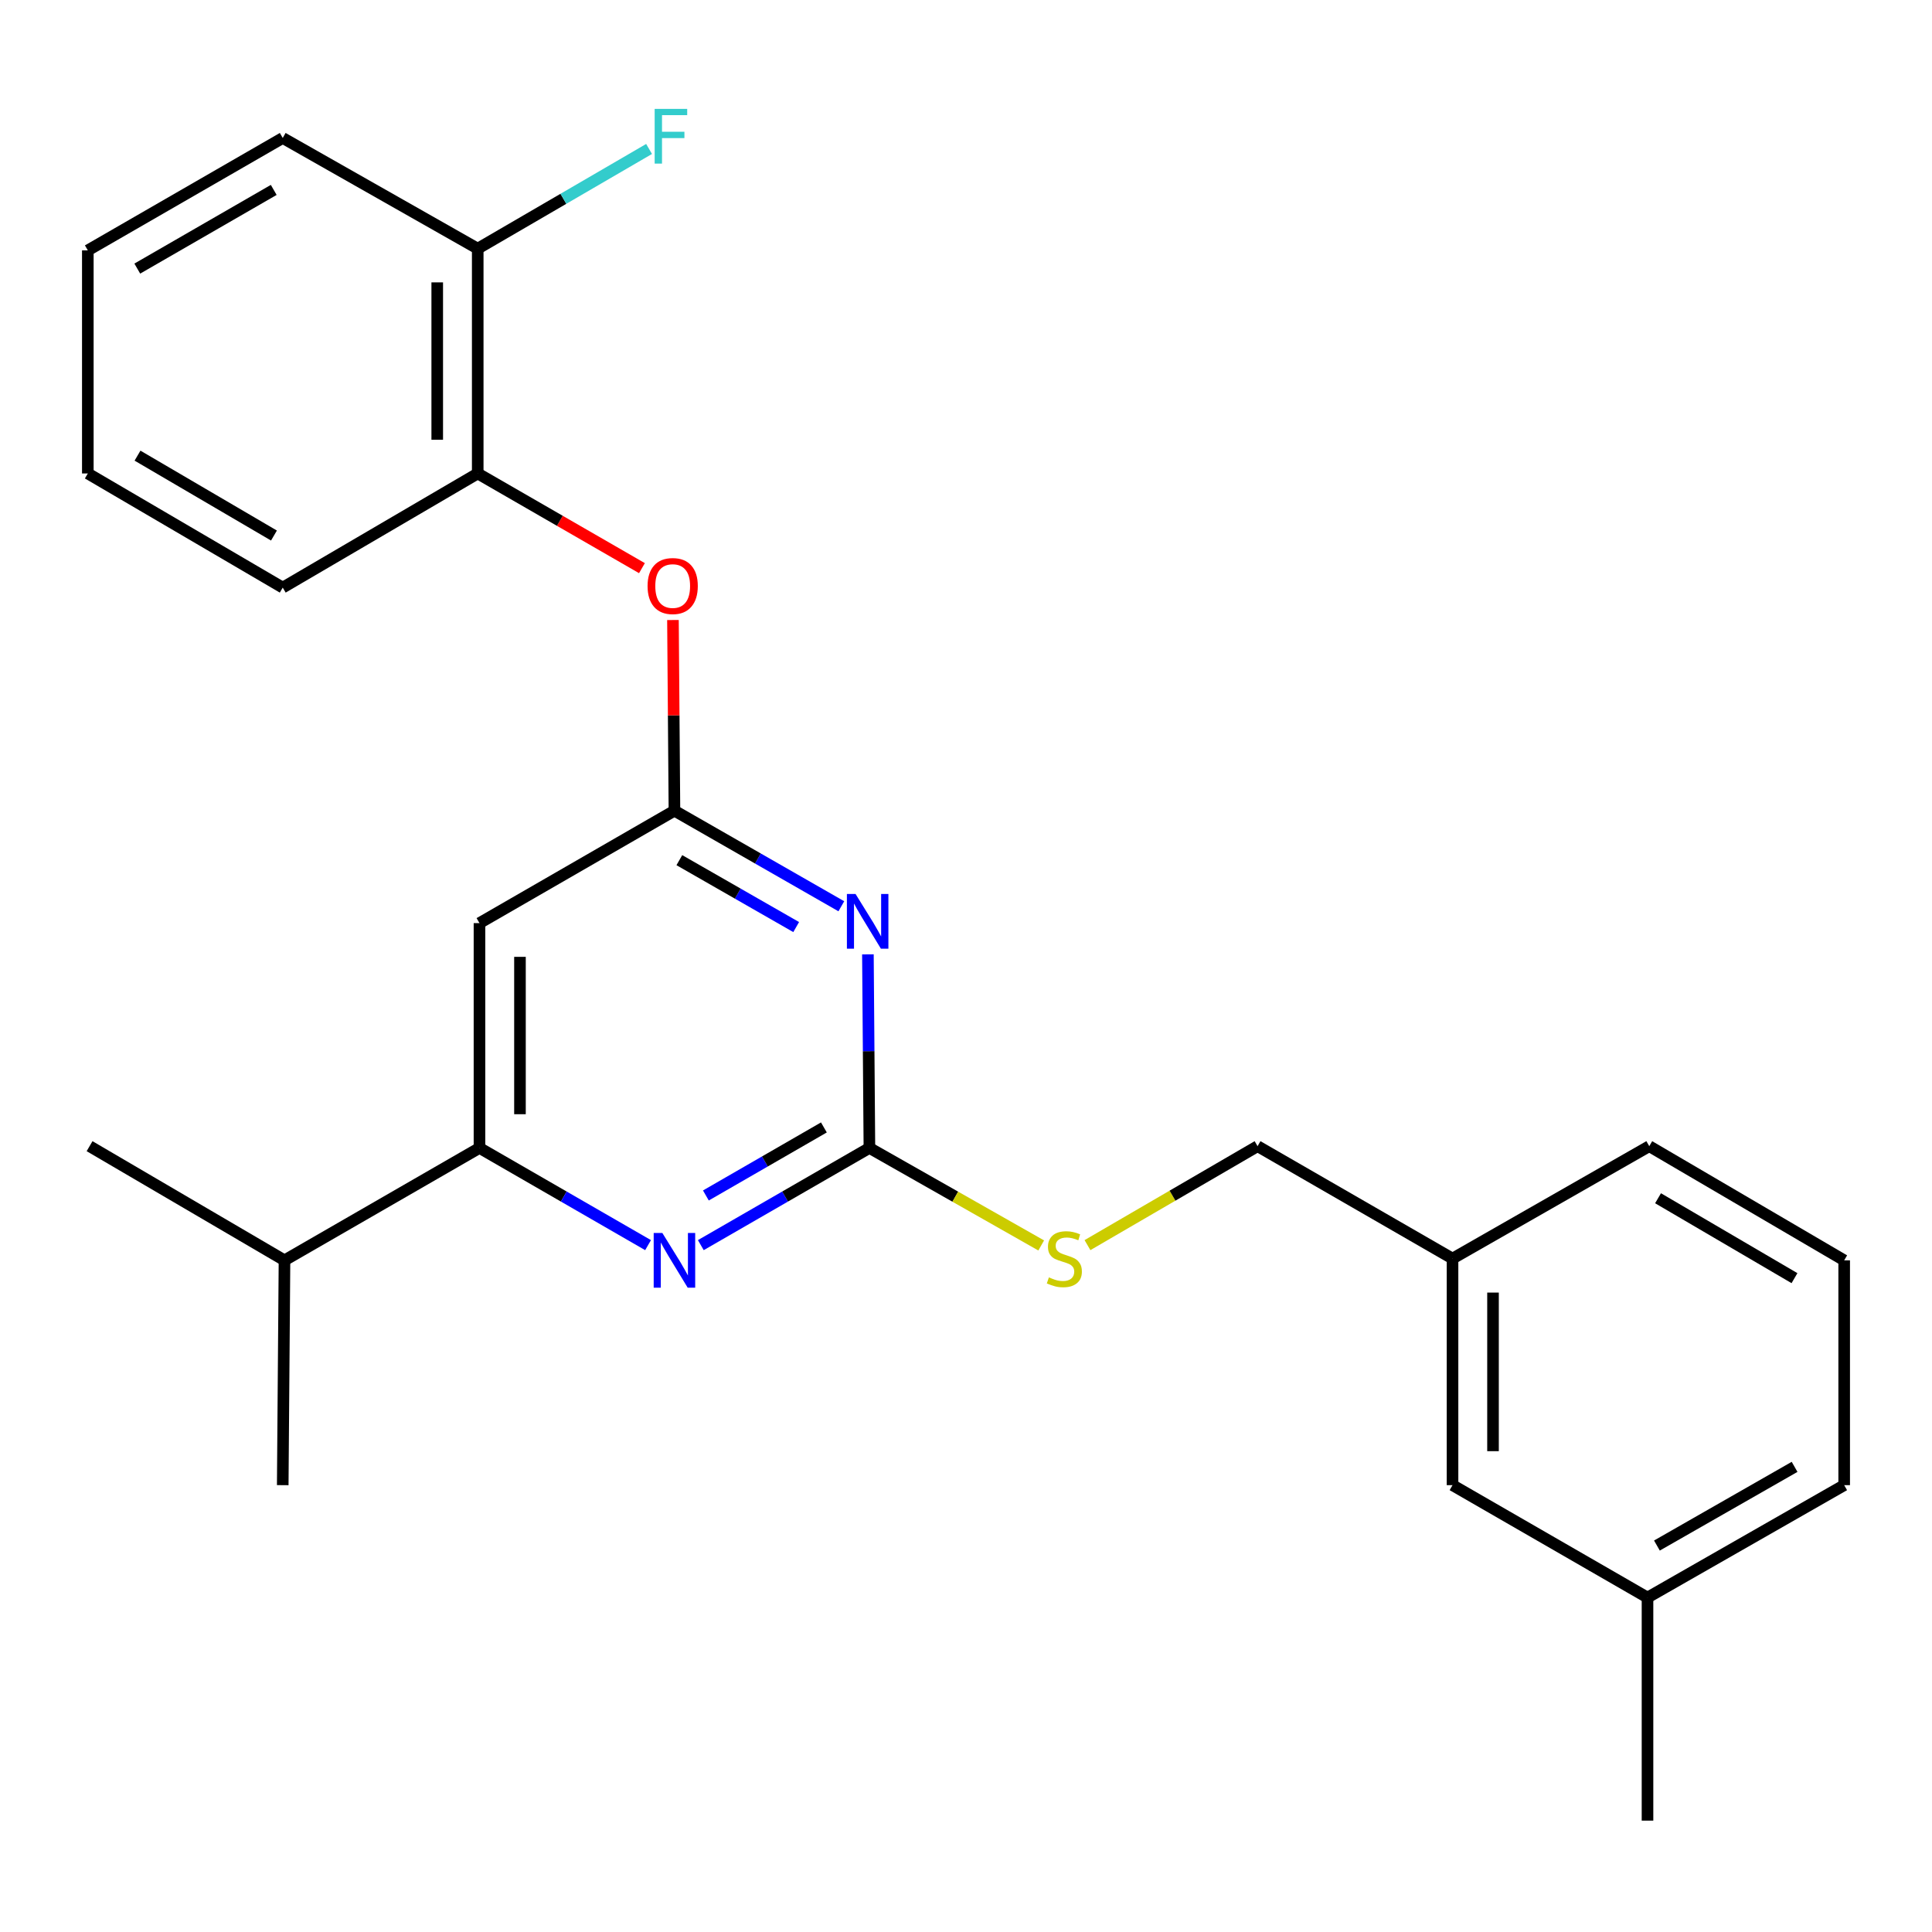 <?xml version='1.0' encoding='iso-8859-1'?>
<svg version='1.1' baseProfile='full'
              xmlns='http://www.w3.org/2000/svg'
                      xmlns:rdkit='http://www.rdkit.org/xml'
                      xmlns:xlink='http://www.w3.org/1999/xlink'
                  xml:space='preserve'
width='1000px' height='1000px' viewBox='0 0 1000 1000'>
<!-- END OF HEADER -->
<rect style='opacity:1.0;fill:#FFFFFF;stroke:none' width='1000' height='1000' x='0' y='0'> </rect>
<path class='bond-0' d='M 248.177,477.805 L 248.177,594.169' style='fill:none;fill-rule:evenodd;stroke:#000000;stroke-width:6px;stroke-linecap:butt;stroke-linejoin:miter;stroke-opacity:1' />
<path class='bond-0' d='M 269.135,495.26 L 269.135,576.715' style='fill:none;fill-rule:evenodd;stroke:#000000;stroke-width:6px;stroke-linecap:butt;stroke-linejoin:miter;stroke-opacity:1' />
<path class='bond-1' d='M 248.177,477.805 L 349.09,419.612' style='fill:none;fill-rule:evenodd;stroke:#000000;stroke-width:6px;stroke-linecap:butt;stroke-linejoin:miter;stroke-opacity:1' />
<path class='bond-2' d='M 248.177,594.169 L 147.253,652.351' style='fill:none;fill-rule:evenodd;stroke:#000000;stroke-width:6px;stroke-linecap:butt;stroke-linejoin:miter;stroke-opacity:1' />
<path class='bond-3' d='M 248.177,594.169 L 291.808,619.325' style='fill:none;fill-rule:evenodd;stroke:#000000;stroke-width:6px;stroke-linecap:butt;stroke-linejoin:miter;stroke-opacity:1' />
<path class='bond-3' d='M 291.808,619.325 L 335.438,644.48' style='fill:none;fill-rule:evenodd;stroke:#0000FF;stroke-width:6px;stroke-linecap:butt;stroke-linejoin:miter;stroke-opacity:1' />
<path class='bond-4' d='M 362.742,644.48 L 406.373,619.325' style='fill:none;fill-rule:evenodd;stroke:#0000FF;stroke-width:6px;stroke-linecap:butt;stroke-linejoin:miter;stroke-opacity:1' />
<path class='bond-4' d='M 406.373,619.325 L 450.003,594.169' style='fill:none;fill-rule:evenodd;stroke:#000000;stroke-width:6px;stroke-linecap:butt;stroke-linejoin:miter;stroke-opacity:1' />
<path class='bond-4' d='M 365.363,618.777 L 395.905,601.168' style='fill:none;fill-rule:evenodd;stroke:#0000FF;stroke-width:6px;stroke-linecap:butt;stroke-linejoin:miter;stroke-opacity:1' />
<path class='bond-4' d='M 395.905,601.168 L 426.446,583.559' style='fill:none;fill-rule:evenodd;stroke:#000000;stroke-width:6px;stroke-linecap:butt;stroke-linejoin:miter;stroke-opacity:1' />
<path class='bond-5' d='M 450.003,594.169 L 449.615,544.073' style='fill:none;fill-rule:evenodd;stroke:#000000;stroke-width:6px;stroke-linecap:butt;stroke-linejoin:miter;stroke-opacity:1' />
<path class='bond-5' d='M 449.615,544.073 L 449.228,493.978' style='fill:none;fill-rule:evenodd;stroke:#0000FF;stroke-width:6px;stroke-linecap:butt;stroke-linejoin:miter;stroke-opacity:1' />
<path class='bond-6' d='M 450.003,594.169 L 494.464,619.406' style='fill:none;fill-rule:evenodd;stroke:#000000;stroke-width:6px;stroke-linecap:butt;stroke-linejoin:miter;stroke-opacity:1' />
<path class='bond-6' d='M 494.464,619.406 L 538.924,644.642' style='fill:none;fill-rule:evenodd;stroke:#CCCC00;stroke-width:6px;stroke-linecap:butt;stroke-linejoin:miter;stroke-opacity:1' />
<path class='bond-7' d='M 435.474,469.085 L 392.282,444.348' style='fill:none;fill-rule:evenodd;stroke:#0000FF;stroke-width:6px;stroke-linecap:butt;stroke-linejoin:miter;stroke-opacity:1' />
<path class='bond-7' d='M 392.282,444.348 L 349.09,419.612' style='fill:none;fill-rule:evenodd;stroke:#000000;stroke-width:6px;stroke-linecap:butt;stroke-linejoin:miter;stroke-opacity:1' />
<path class='bond-7' d='M 412.101,479.85 L 381.867,462.535' style='fill:none;fill-rule:evenodd;stroke:#0000FF;stroke-width:6px;stroke-linecap:butt;stroke-linejoin:miter;stroke-opacity:1' />
<path class='bond-7' d='M 381.867,462.535 L 351.632,445.219' style='fill:none;fill-rule:evenodd;stroke:#000000;stroke-width:6px;stroke-linecap:butt;stroke-linejoin:miter;stroke-opacity:1' />
<path class='bond-8' d='M 349.09,419.612 L 348.705,370.264' style='fill:none;fill-rule:evenodd;stroke:#000000;stroke-width:6px;stroke-linecap:butt;stroke-linejoin:miter;stroke-opacity:1' />
<path class='bond-8' d='M 348.705,370.264 L 348.32,320.917' style='fill:none;fill-rule:evenodd;stroke:#FF0000;stroke-width:6px;stroke-linecap:butt;stroke-linejoin:miter;stroke-opacity:1' />
<path class='bond-9' d='M 332.27,294.074 L 289.77,269.57' style='fill:none;fill-rule:evenodd;stroke:#FF0000;stroke-width:6px;stroke-linecap:butt;stroke-linejoin:miter;stroke-opacity:1' />
<path class='bond-9' d='M 289.77,269.57 L 247.269,245.066' style='fill:none;fill-rule:evenodd;stroke:#000000;stroke-width:6px;stroke-linecap:butt;stroke-linejoin:miter;stroke-opacity:1' />
<path class='bond-10' d='M 146.344,71.417 L 45.455,129.599' style='fill:none;fill-rule:evenodd;stroke:#000000;stroke-width:6px;stroke-linecap:butt;stroke-linejoin:miter;stroke-opacity:1' />
<path class='bond-10' d='M 141.681,98.299 L 71.058,139.027' style='fill:none;fill-rule:evenodd;stroke:#000000;stroke-width:6px;stroke-linecap:butt;stroke-linejoin:miter;stroke-opacity:1' />
<path class='bond-11' d='M 146.344,71.417 L 247.269,128.702' style='fill:none;fill-rule:evenodd;stroke:#000000;stroke-width:6px;stroke-linecap:butt;stroke-linejoin:miter;stroke-opacity:1' />
<path class='bond-12' d='M 562.877,644.477 L 606.893,618.869' style='fill:none;fill-rule:evenodd;stroke:#CCCC00;stroke-width:6px;stroke-linecap:butt;stroke-linejoin:miter;stroke-opacity:1' />
<path class='bond-12' d='M 606.893,618.869 L 650.91,593.261' style='fill:none;fill-rule:evenodd;stroke:#000000;stroke-width:6px;stroke-linecap:butt;stroke-linejoin:miter;stroke-opacity:1' />
<path class='bond-13' d='M 650.91,593.261 L 751.823,651.443' style='fill:none;fill-rule:evenodd;stroke:#000000;stroke-width:6px;stroke-linecap:butt;stroke-linejoin:miter;stroke-opacity:1' />
<path class='bond-14' d='M 45.455,129.599 L 45.455,245.066' style='fill:none;fill-rule:evenodd;stroke:#000000;stroke-width:6px;stroke-linecap:butt;stroke-linejoin:miter;stroke-opacity:1' />
<path class='bond-15' d='M 45.455,245.066 L 146.344,304.144' style='fill:none;fill-rule:evenodd;stroke:#000000;stroke-width:6px;stroke-linecap:butt;stroke-linejoin:miter;stroke-opacity:1' />
<path class='bond-15' d='M 71.178,235.842 L 141.801,277.197' style='fill:none;fill-rule:evenodd;stroke:#000000;stroke-width:6px;stroke-linecap:butt;stroke-linejoin:miter;stroke-opacity:1' />
<path class='bond-16' d='M 751.823,768.715 L 751.823,651.443' style='fill:none;fill-rule:evenodd;stroke:#000000;stroke-width:6px;stroke-linecap:butt;stroke-linejoin:miter;stroke-opacity:1' />
<path class='bond-16' d='M 772.781,751.124 L 772.781,669.034' style='fill:none;fill-rule:evenodd;stroke:#000000;stroke-width:6px;stroke-linecap:butt;stroke-linejoin:miter;stroke-opacity:1' />
<path class='bond-17' d='M 751.823,768.715 L 852.747,826.897' style='fill:none;fill-rule:evenodd;stroke:#000000;stroke-width:6px;stroke-linecap:butt;stroke-linejoin:miter;stroke-opacity:1' />
<path class='bond-18' d='M 751.823,651.443 L 853.656,593.261' style='fill:none;fill-rule:evenodd;stroke:#000000;stroke-width:6px;stroke-linecap:butt;stroke-linejoin:miter;stroke-opacity:1' />
<path class='bond-19' d='M 147.253,652.351 L 46.363,593.261' style='fill:none;fill-rule:evenodd;stroke:#000000;stroke-width:6px;stroke-linecap:butt;stroke-linejoin:miter;stroke-opacity:1' />
<path class='bond-20' d='M 147.253,652.351 L 146.344,768.715' style='fill:none;fill-rule:evenodd;stroke:#000000;stroke-width:6px;stroke-linecap:butt;stroke-linejoin:miter;stroke-opacity:1' />
<path class='bond-21' d='M 852.747,826.897 L 954.545,768.715' style='fill:none;fill-rule:evenodd;stroke:#000000;stroke-width:6px;stroke-linecap:butt;stroke-linejoin:miter;stroke-opacity:1' />
<path class='bond-21' d='M 857.618,799.974 L 928.876,759.246' style='fill:none;fill-rule:evenodd;stroke:#000000;stroke-width:6px;stroke-linecap:butt;stroke-linejoin:miter;stroke-opacity:1' />
<path class='bond-22' d='M 852.747,826.897 L 852.747,942.352' style='fill:none;fill-rule:evenodd;stroke:#000000;stroke-width:6px;stroke-linecap:butt;stroke-linejoin:miter;stroke-opacity:1' />
<path class='bond-23' d='M 954.545,652.351 L 954.545,768.715' style='fill:none;fill-rule:evenodd;stroke:#000000;stroke-width:6px;stroke-linecap:butt;stroke-linejoin:miter;stroke-opacity:1' />
<path class='bond-24' d='M 954.545,652.351 L 853.656,593.261' style='fill:none;fill-rule:evenodd;stroke:#000000;stroke-width:6px;stroke-linecap:butt;stroke-linejoin:miter;stroke-opacity:1' />
<path class='bond-24' d='M 928.82,661.572 L 858.197,620.209' style='fill:none;fill-rule:evenodd;stroke:#000000;stroke-width:6px;stroke-linecap:butt;stroke-linejoin:miter;stroke-opacity:1' />
<path class='bond-25' d='M 146.344,304.144 L 247.269,245.066' style='fill:none;fill-rule:evenodd;stroke:#000000;stroke-width:6px;stroke-linecap:butt;stroke-linejoin:miter;stroke-opacity:1' />
<path class='bond-26' d='M 247.269,245.066 L 247.269,128.702' style='fill:none;fill-rule:evenodd;stroke:#000000;stroke-width:6px;stroke-linecap:butt;stroke-linejoin:miter;stroke-opacity:1' />
<path class='bond-26' d='M 226.311,227.611 L 226.311,146.157' style='fill:none;fill-rule:evenodd;stroke:#000000;stroke-width:6px;stroke-linecap:butt;stroke-linejoin:miter;stroke-opacity:1' />
<path class='bond-27' d='M 247.269,128.702 L 291.615,102.902' style='fill:none;fill-rule:evenodd;stroke:#000000;stroke-width:6px;stroke-linecap:butt;stroke-linejoin:miter;stroke-opacity:1' />
<path class='bond-27' d='M 291.615,102.902 L 335.961,77.102' style='fill:none;fill-rule:evenodd;stroke:#33CCCC;stroke-width:6px;stroke-linecap:butt;stroke-linejoin:miter;stroke-opacity:1' />
<path  class='atom-2' d='M 342.83 638.191
L 352.11 653.191
Q 353.03 654.671, 354.51 657.351
Q 355.99 660.031, 356.07 660.191
L 356.07 638.191
L 359.83 638.191
L 359.83 666.511
L 355.95 666.511
L 345.99 650.111
Q 344.83 648.191, 343.59 645.991
Q 342.39 643.791, 342.03 643.111
L 342.03 666.511
L 338.35 666.511
L 338.35 638.191
L 342.83 638.191
' fill='#0000FF'/>
<path  class='atom-4' d='M 442.835 462.725
L 452.115 477.725
Q 453.035 479.205, 454.515 481.885
Q 455.995 484.565, 456.075 484.725
L 456.075 462.725
L 459.835 462.725
L 459.835 491.045
L 455.955 491.045
L 445.995 474.645
Q 444.835 472.725, 443.595 470.525
Q 442.395 468.325, 442.035 467.645
L 442.035 491.045
L 438.355 491.045
L 438.355 462.725
L 442.835 462.725
' fill='#0000FF'/>
<path  class='atom-6' d='M 335.182 303.328
Q 335.182 296.528, 338.542 292.728
Q 341.902 288.928, 348.182 288.928
Q 354.462 288.928, 357.822 292.728
Q 361.182 296.528, 361.182 303.328
Q 361.182 310.208, 357.782 314.128
Q 354.382 318.008, 348.182 318.008
Q 341.942 318.008, 338.542 314.128
Q 335.182 310.248, 335.182 303.328
M 348.182 314.808
Q 352.502 314.808, 354.822 311.928
Q 357.182 309.008, 357.182 303.328
Q 357.182 297.768, 354.822 294.968
Q 352.502 292.128, 348.182 292.128
Q 343.862 292.128, 341.502 294.928
Q 339.182 297.728, 339.182 303.328
Q 339.182 309.048, 341.502 311.928
Q 343.862 314.808, 348.182 314.808
' fill='#FF0000'/>
<path  class='atom-8' d='M 542.905 661.163
Q 543.225 661.283, 544.545 661.843
Q 545.865 662.403, 547.305 662.763
Q 548.785 663.083, 550.225 663.083
Q 552.905 663.083, 554.465 661.803
Q 556.025 660.483, 556.025 658.203
Q 556.025 656.643, 555.225 655.683
Q 554.465 654.723, 553.265 654.203
Q 552.065 653.683, 550.065 653.083
Q 547.545 652.323, 546.025 651.603
Q 544.545 650.883, 543.465 649.363
Q 542.425 647.843, 542.425 645.283
Q 542.425 641.723, 544.825 639.523
Q 547.265 637.323, 552.065 637.323
Q 555.345 637.323, 559.065 638.883
L 558.145 641.963
Q 554.745 640.563, 552.185 640.563
Q 549.425 640.563, 547.905 641.723
Q 546.385 642.843, 546.425 644.803
Q 546.425 646.323, 547.185 647.243
Q 547.985 648.163, 549.105 648.683
Q 550.265 649.203, 552.185 649.803
Q 554.745 650.603, 556.265 651.403
Q 557.785 652.203, 558.865 653.843
Q 559.985 655.443, 559.985 658.203
Q 559.985 662.123, 557.345 664.243
Q 554.745 666.323, 550.385 666.323
Q 547.865 666.323, 545.945 665.763
Q 544.065 665.243, 541.825 664.323
L 542.905 661.163
' fill='#CCCC00'/>
<path  class='atom-25' d='M 338.854 56.36
L 355.694 56.36
L 355.694 59.6
L 342.654 59.6
L 342.654 68.2
L 354.254 68.2
L 354.254 71.48
L 342.654 71.48
L 342.654 84.68
L 338.854 84.68
L 338.854 56.36
' fill='#33CCCC'/>
</svg>
